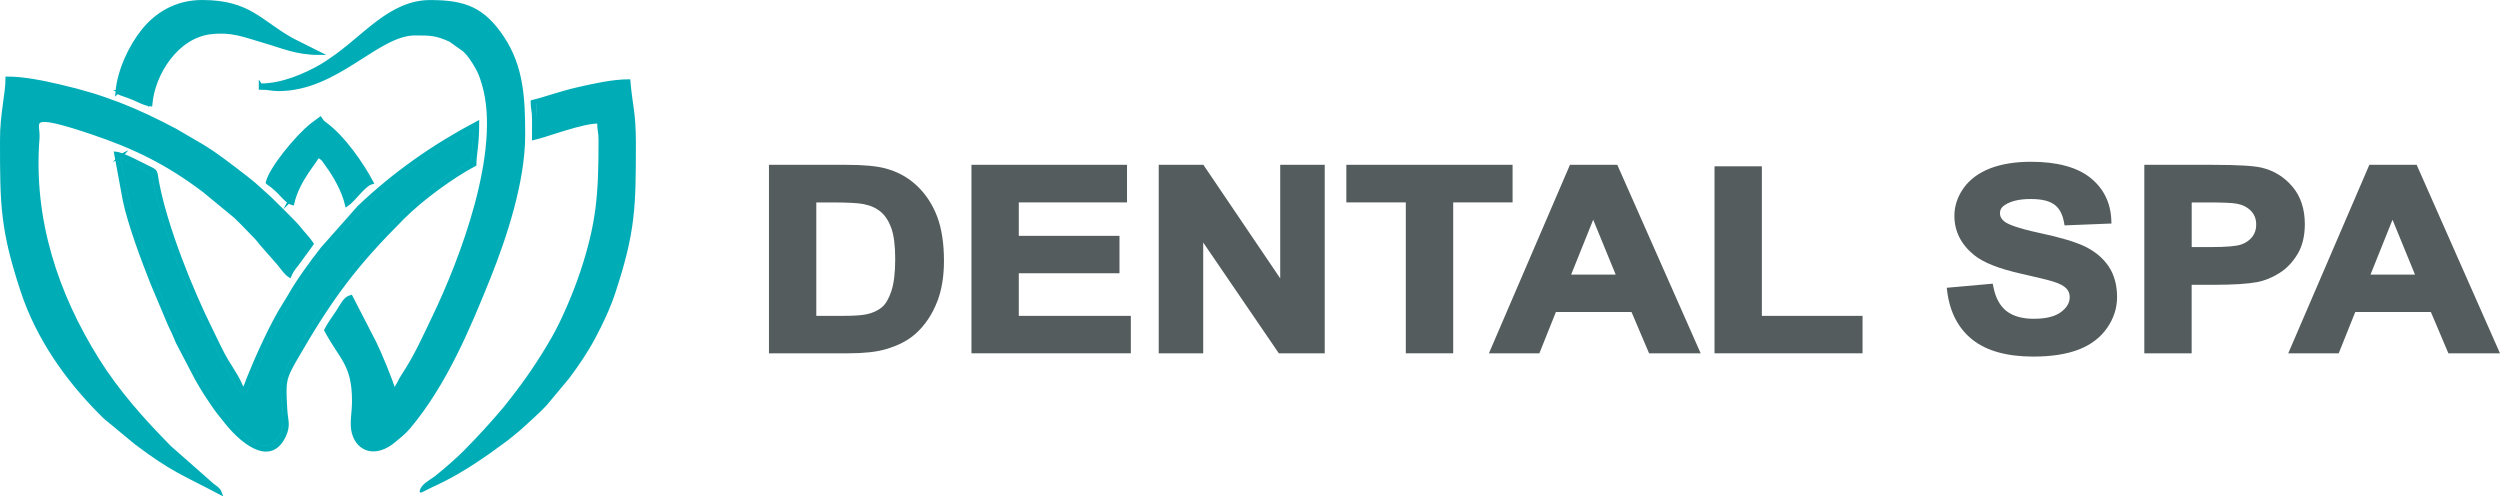 <?xml version="1.0" encoding="UTF-8"?>
<svg id="Warstwa_2" data-name="Warstwa 2" xmlns="http://www.w3.org/2000/svg" viewBox="0 0 898.81 178.48">
  <defs>
    <style>
      .cls-1 {
        fill: #00adb7;
        fill-rule: evenodd;
      }

      .cls-2 {
        stroke: #29bec6;
      }

      .cls-2, .cls-3, .cls-4 {
        fill: none;
        stroke-miterlimit: 22.93;
      }

      .cls-2, .cls-4 {
        stroke-width: 1.24px;
      }

      .cls-3 {
        stroke-width: .94px;
      }

      .cls-3, .cls-4 {
        stroke: #00adb7;
      }

      .cls-5 {
        fill: #545c5d;
      }
    </style>
  </defs>
  <g id="Warstwa_1-2" data-name="Warstwa 1">
    <path class="cls-1" d="M73.36,173.28c-.09-.11-.22-.42-.27-.33-.04,.09-.2-.25-.27-.33l-11.93-11.18c-10.86-10.09-24.9-27.41-31.91-40.64-5.44-10.26-10.18-21.35-13.29-34.71-2.78-11.96-4.76-31.02-2.36-43.74,6.46-.87,33.86,9.02,41.32,13.25,8.17,4.65,14.88,8.45,22.18,14.33,1.86,1.5,3.22,2.55,4.95,4.08,5.28,4.65,20.47,20.28,22.1,23.84,1.73-3.27,6.31-7.6,7.1-10.21-2.29-4.58-15.84-17.51-20.33-21.01-11.45-8.92-11.34-9.39-24.49-17.04C49.48,39.87,27.27,30.87,3.5,28.82c-1.59,21.63-4.29,25.77-.81,50.72,2.94,21.06,11.44,41.42,24.14,57.43,8.42,10.61,17.38,18.36,28.81,26.22,3.44,2.36,12.56,7.66,16.52,9.53l1.2,.56"/>
    <path class="cls-1" d="M43.32,56.15c-.11,.12-.36,.45-.39,.3-.03-.15-.16,.3-.28,.43l.5,2.17c3.68,24.75,18.57,61.4,30.7,80.92,3.65,5.87,16.49,24.74,24.24,20.13,1.79-1.06,4.06-4.15,4.2-7.4,.56-12.7-4.18-11.82,5.17-27.25,2.64-4.35,5.18-8.47,7.92-12.6,5.79-8.73,11.4-15.99,17.62-23.39,5.75-6.85,13.43-14.39,20.91-20.09,20.74-15.8,14.73-4.85,17.27-23.95-2.6,.97-12.25,6.66-14.58,8.12-14.45,9.04-24.79,18.92-35.84,31.21-3.1,3.45-12.04,14.89-14.46,19.54-3.67,7.04-8.01,12.51-11.76,21.75-.72,1.79-5.78,14.41-6.88,14.99-1.52-.61-2.62-3.56-3.43-4.93-3.65-6.2-4.87-8.66-8.36-15.64-8.36-16.7-15.46-34.63-19.76-53.25-1.19-5.15,.46-4.77-7.68-8.38-.61-.27-5-2.8-5.11-2.68"/>
    <path class="cls-2" d="M43.32,56.15c-.11,.12-.36,.45-.39,.3-.03-.15-.16,.3-.28,.43l.5,2.17c3.68,24.75,18.57,61.4,30.7,80.92,3.65,5.87,16.49,24.74,24.24,20.14,1.79-1.06,4.06-4.15,4.2-7.4,.56-12.7-4.18-11.82,5.17-27.25,2.64-4.35,5.18-8.47,7.92-12.6,5.79-8.73,11.4-15.99,17.62-23.39,5.75-6.85,13.42-14.39,20.91-20.1,20.74-15.8,14.73-4.85,17.27-23.95-2.6,.98-12.25,6.67-14.58,8.12-14.45,9.04-24.79,18.92-35.84,31.21-3.1,3.45-12.04,14.89-14.46,19.54-3.67,7.04-8.01,12.51-11.76,21.75-.72,1.79-5.78,14.41-6.88,14.99-1.52-.61-2.62-3.56-3.43-4.93-3.65-6.2-4.87-8.66-8.36-15.64-8.36-16.7-15.46-34.64-19.76-53.25-1.19-5.15,.46-4.77-7.68-8.38-.61-.27-5-2.8-5.11-2.68Z"/>
    <path class="cls-1" d="M99.39,31.12c20.45,.53,31.24-15.79,46.38-19.36,10.08-2.38,19.27,2.27,23.62,7.68,15.46,19.21,2.11,59.08-5.53,78.41-3.15,7.97-6.34,15.49-10.08,22.93l-8.68,15.84c-.81,1.48-1.43,4.25-3.43,4.82-.62-.62-6.43-14.84-7.34-16.92-1.15-2.6-2.84-5.95-4.08-8.45-1.39-2.81-3.37-5.7-4.34-8.18-2.02,1.1-2.55,2.65-4.34,5.2-1.32,1.88-2.8,3.6-3.38,5.83,2.22,3.32,7.39,11.74,8.56,15.15,2.48,7.19-.28,18.27,1.51,22.06,6.75,14.29,22.08-7.65,25.67-13.19,10.85-16.74,23.99-48.26,29.47-68.57,5.51-20.42,6.98-42.26-3.67-60.79-6.66-11.58-22.02-15.01-34.41-10.31-12.09,4.59-22.19,20.54-40.81,26.21-1.6,.48-3.67,.83-5.13,1.63"/>
    <path class="cls-1" d="M216.45,42.39c4.59,38.43-10.2,74.96-32.41,102.62-9.27,11.55-18.99,20.66-30.58,29.89l17.49-9.94c29.8-18.61,50.21-48.25,55.53-84.59,1.24-8.42,1.84-17.38,1.72-26.26-.03-2.55-1.05-22.38-2.49-25.25-12.26,.99-22,4.26-33,7.32l.28,11.66c5.07-1.04,18.84-6.24,23.46-5.46"/>
    <path class="cls-1" d="M43.07,32.73l10.08,3.91c.06-.08,.14-.4,.16-.33l1.08-3.95c2.26-9.29,9.15-18.48,18.96-21.03,13.02-3.37,29.77,7.38,36.96,6.43-3.3-.15-14.81-8.94-17.31-10.5C79.34-1.27,62.13-1.38,51.48,11.96c-3.42,4.28-7.67,13.38-8.41,20.78"/>
    <path class="cls-1" d="M.62,50.64c0,22.93,.07,31.83,7.44,54.09,5.51,16.65,15.8,31.35,27.95,43.58,1.21,1.22,1.82,1.88,3.13,2.88l9.86,8.15c13.2,9.91,16.56,10.67,30.15,17.86-.47-1.31-1.57-1.91-2.72-2.79l-15.42-13.59c-9.56-9.67-18.73-19.95-25.98-31.54-14.6-23.35-23.76-50.23-21.44-79.66,.44-5.54-4.92-10.12,19.47-1.91,15.75,5.3,27.39,11.13,40.22,20.81l11.25,9.26c1.78,1.65,3.26,3.26,4.99,5.01,5.07,5.1,3.07,3.53,4.98,5.52l5.84,6.67c1.48,1.84,2.28,3.17,3.81,4.19,1.25-2.85,2.02-3.11,3.8-5.7,1.48-2.16,2.81-3.72,4.2-5.8-1.5-2.24-3.01-3.6-4.72-5.79-1.35-1.75-8.27-8.43-10.41-10.59l-5.53-4.97c-2.04-1.72-3.84-3.1-5.86-4.64-5.41-4.13-9.64-7.41-15.71-10.8l-6.63-3.88c-14.05-7.49-25.9-12.36-41.98-16.04-5.47-1.25-12.49-2.8-18.71-2.8,0,5.76-2,12.6-2,22.51m71.54,122.08c-3.95-1.86-13.08-7.16-16.52-9.53-11.43-7.86-20.4-15.61-28.81-26.22C14.13,120.95,5.63,100.59,2.69,79.54c-3.48-24.95-.78-29.09,.81-50.72,23.77,2.05,45.97,11.06,62.67,20.78,13.14,7.66,13.04,8.13,24.49,17.04,4.5,3.51,18.04,16.43,20.33,21.01-.79,2.6-5.37,6.94-7.1,10.21-1.64-3.55-16.83-19.19-22.1-23.84-1.73-1.52-3.09-2.58-4.95-4.08-7.3-5.88-14.01-9.69-22.18-14.33-7.46-4.24-34.86-14.13-41.32-13.25-2.41,12.72-.42,31.78,2.36,43.74,3.1,13.36,7.85,24.45,13.29,34.71,7.01,13.23,21.05,30.55,31.91,40.64l11.93,11.18c.06,.07,.22,.41,.27,.33,.05-.09,.18,.22,.27,.33l-1.2-.56Z"/>
    <path class="cls-4" d="M.62,50.64c0,22.93,.07,31.83,7.44,54.09,5.51,16.64,15.8,31.35,27.95,43.58,1.21,1.22,1.82,1.88,3.13,2.88l9.86,8.15c13.2,9.91,16.56,10.67,30.15,17.86-.47-1.31-1.57-1.91-2.72-2.79l-15.42-13.59c-9.56-9.67-18.73-19.95-25.98-31.55-14.6-23.35-23.76-50.23-21.44-79.66,.44-5.54-4.92-10.12,19.47-1.91,15.75,5.3,27.39,11.13,40.22,20.81l11.25,9.26c1.78,1.65,3.26,3.26,4.99,5.01,5.07,5.1,3.07,3.53,4.98,5.52l5.84,6.67c1.48,1.84,2.28,3.17,3.81,4.19,1.25-2.85,2.02-3.11,3.8-5.7,1.48-2.16,2.81-3.72,4.2-5.81-1.5-2.24-3.01-3.59-4.72-5.79-1.35-1.75-8.27-8.43-10.41-10.59l-5.53-4.97c-2.04-1.72-3.84-3.1-5.86-4.64-5.41-4.13-9.64-7.41-15.71-10.8l-6.63-3.88c-14.05-7.49-25.9-12.36-41.98-16.04-5.47-1.25-12.49-2.8-18.71-2.8,0,5.76-2,12.6-2,22.51Zm71.54,122.08c-3.95-1.86-13.08-7.16-16.52-9.53-11.43-7.86-20.4-15.61-28.81-26.22C14.13,120.95,5.63,100.59,2.69,79.54c-3.48-24.95-.78-29.09,.81-50.72,23.77,2.05,45.97,11.06,62.67,20.78,13.14,7.66,13.04,8.13,24.49,17.04,4.5,3.5,18.04,16.43,20.33,21.01-.79,2.6-5.37,6.94-7.1,10.21-1.64-3.55-16.83-19.19-22.1-23.84-1.73-1.52-3.09-2.58-4.95-4.08-7.3-5.88-14.01-9.68-22.18-14.33-7.46-4.24-34.86-14.13-41.32-13.25-2.41,12.72-.42,31.78,2.36,43.74,3.1,13.36,7.85,24.45,13.29,34.71,7.01,13.23,21.05,30.55,31.91,40.64l11.93,11.18c.06,.07,.22,.41,.27,.33,.05-.09,.18,.22,.27,.33l-1.2-.56Z"/>
    <path class="cls-1" d="M93.66,30.63v1c3.04,0,4.01,.5,6.5,.5,21.04,0,35.52-20.01,49.02-20.01,5.69,0,7.6,.03,12.7,2.31l4.96,3.53c.44,.4,1.1,1.1,1.48,1.54,1.32,1.57,3.05,4.38,3.87,6.12,.7,1.49,1.17,2.89,1.72,4.78,6.97,23.89-7.97,62.92-17.91,83.59-3.79,7.88-6.23,13.61-11.24,21.28-.64,.99-.86,1.42-1.42,2.57l-1.67,2.84c-.8-3.45-5.36-14.25-7-17.51l-8.5-16.5c-2.24,.6-3.04,2.8-4.9,5.6-1.46,2.19-2.9,4.13-4.1,6.4,5.41,10.22,10.01,12.17,10.01,25.51,0,4.29-1,8.18-.04,11.55,1.75,6.16,7.94,8.22,14.43,2.85,2.06-1.7,3.72-2.96,5.47-5.04,12.89-15.34,21.43-35.56,28.87-54.16,5.76-14.4,12.29-34.26,12.29-50.73,0-12.9-.44-24.36-7.49-35.02-6.93-10.46-13.66-12.99-26.02-12.99-14.48,0-23.78,12.85-35.71,20.81-1.25,.83-2.2,1.54-3.32,2.18-5.98,3.44-14.16,7.02-21.99,7.02m5.74,.49c1.46-.8,3.53-1.15,5.13-1.63,18.61-5.67,28.71-21.62,40.81-26.21,12.4-4.7,27.76-1.27,34.41,10.31,10.66,18.53,9.19,40.37,3.67,60.79-5.48,20.31-18.62,51.83-29.47,68.57-3.6,5.54-18.92,27.49-25.67,13.19-1.79-3.8,.97-14.88-1.51-22.06-1.18-3.41-6.35-11.83-8.56-15.15,.58-2.23,2.05-3.95,3.38-5.83,1.79-2.55,2.32-4.09,4.34-5.2,.97,2.47,2.95,5.37,4.34,8.18,1.24,2.5,2.93,5.85,4.08,8.45,.91,2.08,6.72,16.3,7.34,16.92,2-.57,2.63-3.35,3.43-4.82l8.68-15.84c3.74-7.44,6.94-14.95,10.08-22.93,7.64-19.34,20.98-59.2,5.53-78.41-4.35-5.41-13.54-10.06-23.62-7.68-15.14,3.57-25.93,19.89-46.38,19.36Z"/>
    <path class="cls-4" d="M93.66,30.63v1c3.04,0,4.01,.5,6.5,.5,21.04,0,35.51-20.01,49.02-20.01,5.69,0,7.6,.03,12.7,2.31l4.96,3.53c.44,.4,1.1,1.1,1.48,1.54,1.32,1.57,3.05,4.38,3.87,6.12,.7,1.49,1.17,2.89,1.72,4.78,6.97,23.89-7.97,62.92-17.91,83.59-3.79,7.88-6.23,13.61-11.24,21.28-.64,.99-.87,1.42-1.42,2.57l-1.67,2.84c-.8-3.45-5.36-14.25-7-17.51l-8.5-16.5c-2.24,.6-3.04,2.8-4.91,5.6-1.46,2.19-2.9,4.13-4.1,6.4,5.41,10.22,10.01,12.17,10.01,25.51,0,4.29-1,8.18-.04,11.55,1.75,6.16,7.94,8.22,14.44,2.85,2.06-1.7,3.72-2.96,5.46-5.04,12.89-15.34,21.43-35.56,28.87-54.16,5.76-14.4,12.29-34.26,12.29-50.73,0-12.9-.44-24.36-7.49-35.02-6.93-10.46-13.66-12.99-26.02-12.99-14.48,0-23.78,12.85-35.71,20.8-1.25,.83-2.2,1.54-3.32,2.18-5.98,3.44-14.16,7.02-21.99,7.02Zm5.74,.49c1.46-.8,3.53-1.15,5.13-1.63,18.61-5.67,28.72-21.62,40.81-26.21,12.4-4.7,27.76-1.27,34.42,10.31,10.66,18.53,9.18,40.37,3.67,60.79-5.48,20.31-18.62,51.83-29.47,68.57-3.6,5.54-18.92,27.49-25.67,13.19-1.79-3.8,.97-14.88-1.51-22.06-1.18-3.41-6.35-11.83-8.56-15.15,.58-2.23,2.05-3.95,3.38-5.83,1.79-2.55,2.32-4.1,4.34-5.2,.97,2.47,2.95,5.37,4.34,8.18,1.24,2.5,2.93,5.85,4.08,8.45,.91,2.08,6.73,16.3,7.34,16.92,2-.57,2.63-3.35,3.43-4.82l8.68-15.84c3.74-7.44,6.94-14.95,10.08-22.93,7.64-19.34,20.98-59.2,5.53-78.41-4.35-5.41-13.54-10.06-23.62-7.68-15.14,3.57-25.93,19.89-46.38,19.36Z"/>
    <path class="cls-1" d="M104.39,71.87c1.94-3.62,5.85-13.84,10.28-16.54,3.19,1.22,8.75,11.48,10.28,16.46,2.18-.99,6.73-5.35,7.43-7.51-1.89-1.8-5.53-11-17.71-20.33-1.65,1.72-3.36,2.48-5.28,4.41-4.3,4.31-9.85,11.14-12.13,16.92,1.59,1.59,6.42,4.94,7.13,6.59"/>
    <path class="cls-1" d="M87.15,140.17c-.66-2.85-4.04-7.83-5.6-10.4-2.03-3.37-3.74-7.28-5.57-10.94-7.25-14.51-16.47-37.37-19.46-53.56-.72-3.87-.02-3.55-3.36-5.14-2.32-1.1-9-4.78-11.52-4.99l3.12,16.89c1.79,8.56,6.73,21.76,10.02,29.99l5.93,14.08c.51,1.26,.94,2.03,1.6,3.4,.65,1.35,.86,2.14,1.49,3.51l6.87,13.14c1.21,2.1,2.34,4.09,3.77,6.23,3.05,4.55,3.03,4.65,6.32,8.69,.07,.08,.16,.2,.22,.28,4.86,6.26,15.84,16.67,21.19,5.36,1.81-3.82,.72-5.44,.49-9.54-.55-9.87-.57-10.89,3.51-17.97,13.11-22.76,21.63-33.89,38.61-50.92,6.77-6.79,17.79-14.85,25.89-19.13,0-3.9,1-6.8,1-15.01-15.71,8.31-29.82,18.17-42.65,30.38l-13.15,14.86c-3.83,4.87-8.61,11.4-11.69,16.81l-2.08,3.42c-4.32,6.77-9.7,18.71-12.88,26.63-.65,1.63-.86,3.05-2.07,3.93M43.32,56.15c.11-.12,4.51,2.41,5.11,2.68,8.13,3.61,6.49,3.23,7.68,8.38,4.3,18.61,11.4,36.55,19.76,53.25,3.49,6.98,4.71,9.44,8.36,15.64,.81,1.37,1.91,4.32,3.43,4.93,1.09-.58,6.15-13.2,6.88-14.99,3.75-9.24,8.09-14.71,11.76-21.75,2.42-4.65,11.36-16.08,14.46-19.54,11.06-12.29,21.4-22.17,35.84-31.21,2.33-1.46,11.98-7.15,14.58-8.12-2.54,19.1,3.47,8.16-17.27,23.95-7.49,5.7-15.16,13.25-20.91,20.09-6.22,7.41-11.82,14.67-17.62,23.39-2.74,4.13-5.28,8.25-7.92,12.6-9.35,15.43-4.62,14.55-5.17,27.25-.14,3.25-2.41,6.34-4.2,7.4-7.75,4.6-20.59-14.26-24.24-20.13-12.13-19.52-27.02-56.17-30.7-80.92l-.5-2.17c.12-.13,.25-.58,.28-.43,.03,.14,.28-.18,.39-.3Z"/>
    <path class="cls-4" d="M87.15,140.17c-.66-2.85-4.04-7.83-5.6-10.4-2.03-3.37-3.74-7.28-5.57-10.94-7.25-14.51-16.47-37.37-19.46-53.56-.72-3.87-.02-3.55-3.36-5.14-2.32-1.11-9-4.78-11.52-4.99l3.12,16.89c1.79,8.56,6.73,21.76,10.02,29.99l5.93,14.08c.51,1.26,.94,2.03,1.6,3.4,.65,1.35,.86,2.14,1.49,3.51l6.87,13.14c1.21,2.1,2.34,4.09,3.77,6.23,3.05,4.55,3.03,4.65,6.32,8.69,.07,.08,.16,.2,.22,.28,4.86,6.26,15.84,16.67,21.19,5.36,1.81-3.82,.72-5.44,.49-9.54-.55-9.87-.57-10.89,3.51-17.97,13.11-22.76,21.63-33.89,38.61-50.92,6.77-6.79,17.79-14.85,25.89-19.13,0-3.9,1-6.8,1-15.01-15.71,8.31-29.82,18.17-42.65,30.38l-13.15,14.86c-3.83,4.87-8.61,11.4-11.69,16.82l-2.08,3.42c-4.32,6.77-9.7,18.71-12.88,26.63-.65,1.63-.86,3.05-2.07,3.93ZM43.32,56.15c.11-.12,4.51,2.41,5.11,2.68,8.13,3.61,6.49,3.23,7.68,8.38,4.3,18.61,11.4,36.55,19.76,53.25,3.49,6.98,4.71,9.44,8.36,15.64,.81,1.37,1.91,4.32,3.43,4.93,1.09-.58,6.16-13.2,6.88-14.99,3.75-9.24,8.09-14.71,11.76-21.75,2.42-4.65,11.36-16.08,14.46-19.54,11.06-12.29,21.4-22.17,35.84-31.21,2.33-1.46,11.98-7.15,14.58-8.12-2.54,19.1,3.47,8.16-17.27,23.95-7.49,5.7-15.16,13.25-20.91,20.1-6.22,7.41-11.82,14.67-17.62,23.39-2.74,4.13-5.28,8.25-7.92,12.6-9.35,15.43-4.62,14.55-5.17,27.25-.14,3.25-2.41,6.34-4.2,7.4-7.75,4.6-20.59-14.26-24.24-20.14-12.13-19.52-27.02-56.17-30.7-80.92l-.5-2.17c.12-.13,.25-.58,.28-.43,.03,.14,.28-.18,.39-.3Z"/>
    <path class="cls-1" d="M191.24,36.46c0,2.5,.52,3.44,.51,6.46,0,2.33,0,4.66,0,6.99,5.37-1.25,17.25-5.98,23.42-5.98,0,2.84,.5,3.45,.5,6.48,0,19.4-.7,29.76-6.67,47.64-2.39,7.18-6.6,17.17-10.29,23.58-4.71,8.16-9.36,14.99-15.09,22.28l-2.2,2.78c-4.54,5.4-9.32,10.6-14.28,15.62-2.93,2.96-7.22,6.64-10.58,9.34l-.59,.4c-1.69,1.18-4.08,2.51-4.56,4.34-.38,.45-.03,.24,1.77-.65,.1-.05,.23-.13,.33-.18l1.67-.82c1.66-.74,2.47-1.16,4.05-1.94,7.32-3.64,15.22-9.02,21.59-13.79,1.01-.76,2.1-1.49,3.1-2.38,1.22-1.07,2.13-1.67,3.26-2.72,2.81-2.63,6.33-5.62,8.97-8.47l8.16-9.78c3.32-4.44,6.5-9.1,9.23-14.19,2.65-4.93,5.37-10.67,7.21-16.21,7.3-22.05,7.41-30.93,7.41-53.88,0-11.2-1.22-13.2-1.99-22.42-5.87,0-12.93,1.61-18.14,2.79-6.91,1.57-12,3.58-16.74,4.68m25.21,5.93c-4.6-.78-18.4,4.43-23.46,5.46l-.74-10.83c10.95-3.04,20.65-6.31,32.87-7.29,1.43,2.85,2.45,22.61,2.48,25.14,.12,8.85-.48,17.77-1.71,26.16-5.3,36.2-25.63,65.72-55.31,84.26l-14.73,8.06c11.54-9.2,18.53-16.42,27.77-27.93,22.11-27.55,37.4-64.74,32.83-103.03Z"/>
    <path class="cls-3" d="M191.24,36.46c0,2.5,.52,3.44,.51,6.47-.01,2.33-.01,4.66-.01,6.99,5.38-1.25,17.25-5.98,23.42-5.98,0,2.84,.5,3.44,.5,6.48,0,19.4-.7,29.76-6.67,47.64-2.39,7.18-6.6,17.17-10.29,23.58-4.71,8.17-9.36,14.99-15.09,22.28l-2.2,2.78c-4.54,5.4-9.32,10.6-14.28,15.62-2.93,2.96-7.22,6.64-10.58,9.34l-.59,.4c-1.69,1.18-4.08,2.51-4.56,4.34-.38,.45-.03,.24,1.77-.65,.1-.05,.23-.13,.33-.18l1.67-.82c1.66-.74,2.47-1.16,4.05-1.94,7.32-3.64,15.22-9.02,21.59-13.79,1.01-.76,2.1-1.49,3.1-2.38,1.22-1.07,2.13-1.67,3.26-2.72,2.81-2.63,6.33-5.62,8.97-8.47l8.16-9.78c3.32-4.44,6.5-9.1,9.23-14.19,2.65-4.93,5.37-10.67,7.21-16.21,7.3-22.05,7.41-30.93,7.41-53.88,0-11.2-1.22-13.2-1.99-22.42-5.87,0-12.93,1.61-18.14,2.79-6.91,1.57-12,3.58-16.74,4.68Zm25.21,5.93c-4.6-.78-18.4,4.43-23.45,5.46l-.74-10.83c10.95-3.04,20.65-6.31,32.87-7.29,1.44,2.85,2.45,22.61,2.48,25.14,.12,8.85-.48,17.78-1.71,26.16-5.3,36.2-25.63,65.72-55.31,84.26l-14.73,8.06c11.54-9.2,18.53-16.42,27.77-27.93,22.11-27.55,37.4-64.74,32.83-103.03Z"/>
    <path class="cls-1" d="M42.14,33.13c1.7,.82,3.8,1.37,5.79,2.21,1.84,.77,4.19,2.12,6.21,2.29,.95-11.41,9.6-24.56,21.59-25.94,7.9-.92,12.52,1.24,19.22,3.15,6.47,1.84,11.53,4.29,19.72,4.29l-9.66-4.84C93.57,7.93,89.67,.62,72.65,.62c-9.73,0-16.72,4.83-21.17,10.35-4.61,5.71-8.7,14.39-9.35,22.17m.94-.39c.74-7.4,4.99-16.49,8.41-20.78C62.13-1.38,79.34-1.27,93.01,7.27c2.15,1.52,17.61,10.77,16.26,10.56-5.47,1.4-22.9-9.86-35.92-6.49-9.81,2.54-16.69,11.74-18.96,21.03l-1.08,3.95c-.02-.07-.1,.24-.16,.33l-10.08-3.91Z"/>
    <path class="cls-4" d="M42.14,33.13c1.7,.81,3.8,1.37,5.79,2.21,1.84,.77,4.19,2.12,6.21,2.29,.95-11.41,9.6-24.56,21.59-25.94,7.9-.92,12.52,1.24,19.22,3.15,6.47,1.84,11.53,4.29,19.72,4.29l-9.66-4.84C93.57,7.93,89.67,.62,72.65,.62c-9.73,0-16.72,4.83-21.17,10.35-4.61,5.71-8.7,14.39-9.35,22.17Zm.94-.4c.74-7.4,4.99-16.49,8.41-20.78C62.13-1.38,79.34-1.27,93.01,7.27c2.15,1.52,17.61,10.77,16.26,10.56-5.48,1.4-22.9-9.86-35.92-6.49-9.81,2.54-16.69,11.74-18.96,21.03l-1.08,3.95c-.02-.07-.1,.24-.16,.32l-10.08-3.91Z"/>
    <path class="cls-1" d="M96.16,65.64c4.88,3.27,6.36,6.8,9,7.5,2.04-8.76,8.49-15.06,9-17.01,1.93,.52,2.52,1.97,3.58,3.42,2.86,3.93,5.78,9.19,6.93,14.09,2.72-1.82,6.08-7.22,9-8.01-3.47-6.56-10.15-16.23-16.56-20.94-1.15-.85-1.2-.95-1.95-2.07l-2.88,2.12c-5.63,4.42-14.96,15.89-16.12,20.89m8.23,6.23c-.72-1.66-5.54-5-7.13-6.59,2.28-5.78,7.83-12.6,12.13-16.92,1.93-1.93,3.63-2.69,5.28-4.41,12.18,9.32,15.82,18.53,17.71,20.33-.7,2.16-5.25,6.52-7.43,7.51-1.53-4.98-7.09-15.24-10.28-16.46-4.43,2.7-8.34,12.92-10.28,16.54Z"/>
    <path class="cls-4" d="M96.16,65.64c4.88,3.27,6.36,6.8,9,7.5,2.04-8.76,8.48-15.06,9-17.01,1.93,.52,2.52,1.97,3.58,3.42,2.86,3.93,5.78,9.19,6.93,14.09,2.72-1.82,6.08-7.22,9-8.01-3.47-6.56-10.15-16.23-16.56-20.95-1.15-.85-1.2-.94-1.95-2.06l-2.88,2.12c-5.63,4.42-14.96,15.89-16.12,20.89Zm8.23,6.23c-.72-1.66-5.54-5-7.13-6.59,2.28-5.78,7.83-12.6,12.13-16.92,1.93-1.92,3.63-2.69,5.28-4.41,12.18,9.32,15.82,18.53,17.71,20.33-.7,2.16-5.25,6.52-7.43,7.51-1.53-4.98-7.09-15.24-10.28-16.46-4.43,2.7-8.34,12.92-10.28,16.54Z"/>
    <g>
      <polygon class="cls-5" points="543.81 59.25 484.04 59.25 484.04 72.77 505.42 72.77 505.42 127.02 522.46 127.02 522.46 72.77 543.81 72.77 543.81 59.25"/>
      <polygon class="cls-5" points="460.27 100.08 432.64 59.25 416.59 59.25 416.59 127.02 432.58 127.02 432.58 87.19 459.77 127.02 476.27 127.02 476.27 59.25 460.27 59.25 460.27 100.08"/>
      <path class="cls-5" d="M329.74,66.87c-3.14-3.02-6.97-5.14-11.4-6.32-3.29-.87-7.88-1.29-14.03-1.29h-27.85V127.02h28.62c5.5,0,9.95-.48,13.24-1.43,4.46-1.29,8.06-3.14,10.69-5.47,3.49-3.05,6.2-7.09,8.07-12.02,1.52-4.01,2.3-8.83,2.3-14.33,0-6.22-.82-11.57-2.44-15.88-1.64-4.33-4.06-8.04-7.19-11.02Zm-36.26,5.91h5.3c5.97,0,9.79,.2,11.72,.61,2.5,.48,4.58,1.42,6.18,2.79,1.59,1.36,2.87,3.32,3.77,5.81,.93,2.59,1.4,6.35,1.4,11.2s-.47,8.77-1.41,11.57c-.92,2.71-2.07,4.64-3.43,5.75-1.38,1.14-3.19,1.97-5.36,2.46-1.7,.39-4.58,.59-8.54,.59h-9.63v-40.79Z"/>
      <polygon class="cls-5" points="366.28 98.24 402.48 98.24 402.48 84.79 366.28 84.79 366.28 72.77 405.19 72.77 405.19 59.25 349.26 59.25 349.26 127.02 406.56 127.02 406.56 113.56 366.28 113.56 366.28 98.24"/>
      <path class="cls-5" d="M564.44,59.25l-29.14,67.77h18.14l5.94-14.84h27.19l6.31,14.84h18.55l-29.98-67.77h-17.01Zm16.44,39.48h-16.02l7.93-19.73,8.09,19.73Z"/>
      <path class="cls-5" d="M826.05,91.32c1.72-2.9,2.59-6.51,2.59-10.74,0-5.47-1.51-10.02-4.48-13.51-2.95-3.47-6.67-5.76-11.05-6.79-2.81-.68-8.73-1.02-17.61-1.02h-24.57V127.02h17.02v-24.63h8.25c6.63,0,11.78-.32,15.34-.97,2.66-.52,5.34-1.61,7.97-3.25,2.62-1.66,4.82-3.97,6.53-6.86Zm-14.89-10.56c0,1.67-.45,3.09-1.37,4.33-.99,1.28-2.29,2.19-3.99,2.8-1.76,.63-5.5,.94-11.11,.94h-6.72v-16.05h5.8c5.26,0,8.61,.14,10.27,.43,2.08,.34,3.82,1.19,5.17,2.54,1.31,1.32,1.95,2.96,1.95,5.02Z"/>
      <path class="cls-5" d="M868.85,59.25h-17.01l-29.16,67.77h18.14l5.95-14.84h27.19l6.29,14.84h18.55l-29.96-67.77Zm-.59,39.48h-16.01l7.92-19.73,8.08,19.73Z"/>
      <polygon class="cls-5" points="633.43 59.79 616.41 59.79 616.41 127.02 669.63 127.02 669.63 113.56 633.43 113.56 633.43 59.79"/>
      <path class="cls-5" d="M749.6,88.62c-3.49-1.66-8.72-3.23-16-4.79-8.55-1.82-11.73-3.25-12.89-4.13-1.13-.86-1.68-1.84-1.68-2.99,0-1.28,.56-2.23,1.76-3.01,2.17-1.43,5.29-2.15,9.27-2.15s6.67,.67,8.5,1.98c1.77,1.25,2.96,3.43,3.51,6.45l.19,1.05,16.86-.67-.05-1.23c-.25-6.35-2.83-11.5-7.67-15.32-4.78-3.75-11.92-5.65-21.2-5.65-5.63,0-10.55,.79-14.64,2.35-4.13,1.61-7.35,3.98-9.56,7.05-2.22,3.11-3.35,6.49-3.35,10.05,0,5.53,2.39,10.28,7.1,14.1,3.32,2.7,8.86,4.89,16.93,6.7,6.42,1.46,9.98,2.33,11.55,2.84,2.28,.72,3.86,1.55,4.71,2.5,.79,.84,1.17,1.85,1.17,3.09,0,2.01-1.01,3.75-3.09,5.32-2.13,1.63-5.44,2.45-9.84,2.45-4.13,0-7.42-.93-9.79-2.77-2.36-1.82-3.96-4.77-4.74-8.76l-.21-1.09-16.54,1.47,.16,1.27c.97,7.6,4.07,13.48,9.21,17.49,5.07,3.97,12.39,5.98,21.76,5.98,6.4,0,11.82-.83,16.14-2.46,4.41-1.67,7.88-4.27,10.31-7.73,2.43-3.44,3.66-7.21,3.66-11.22,0-4.35-1.04-8.08-3.09-11.1-2.04-2.97-4.88-5.34-8.45-7.06Z"/>
    </g>
  </g>
</svg>